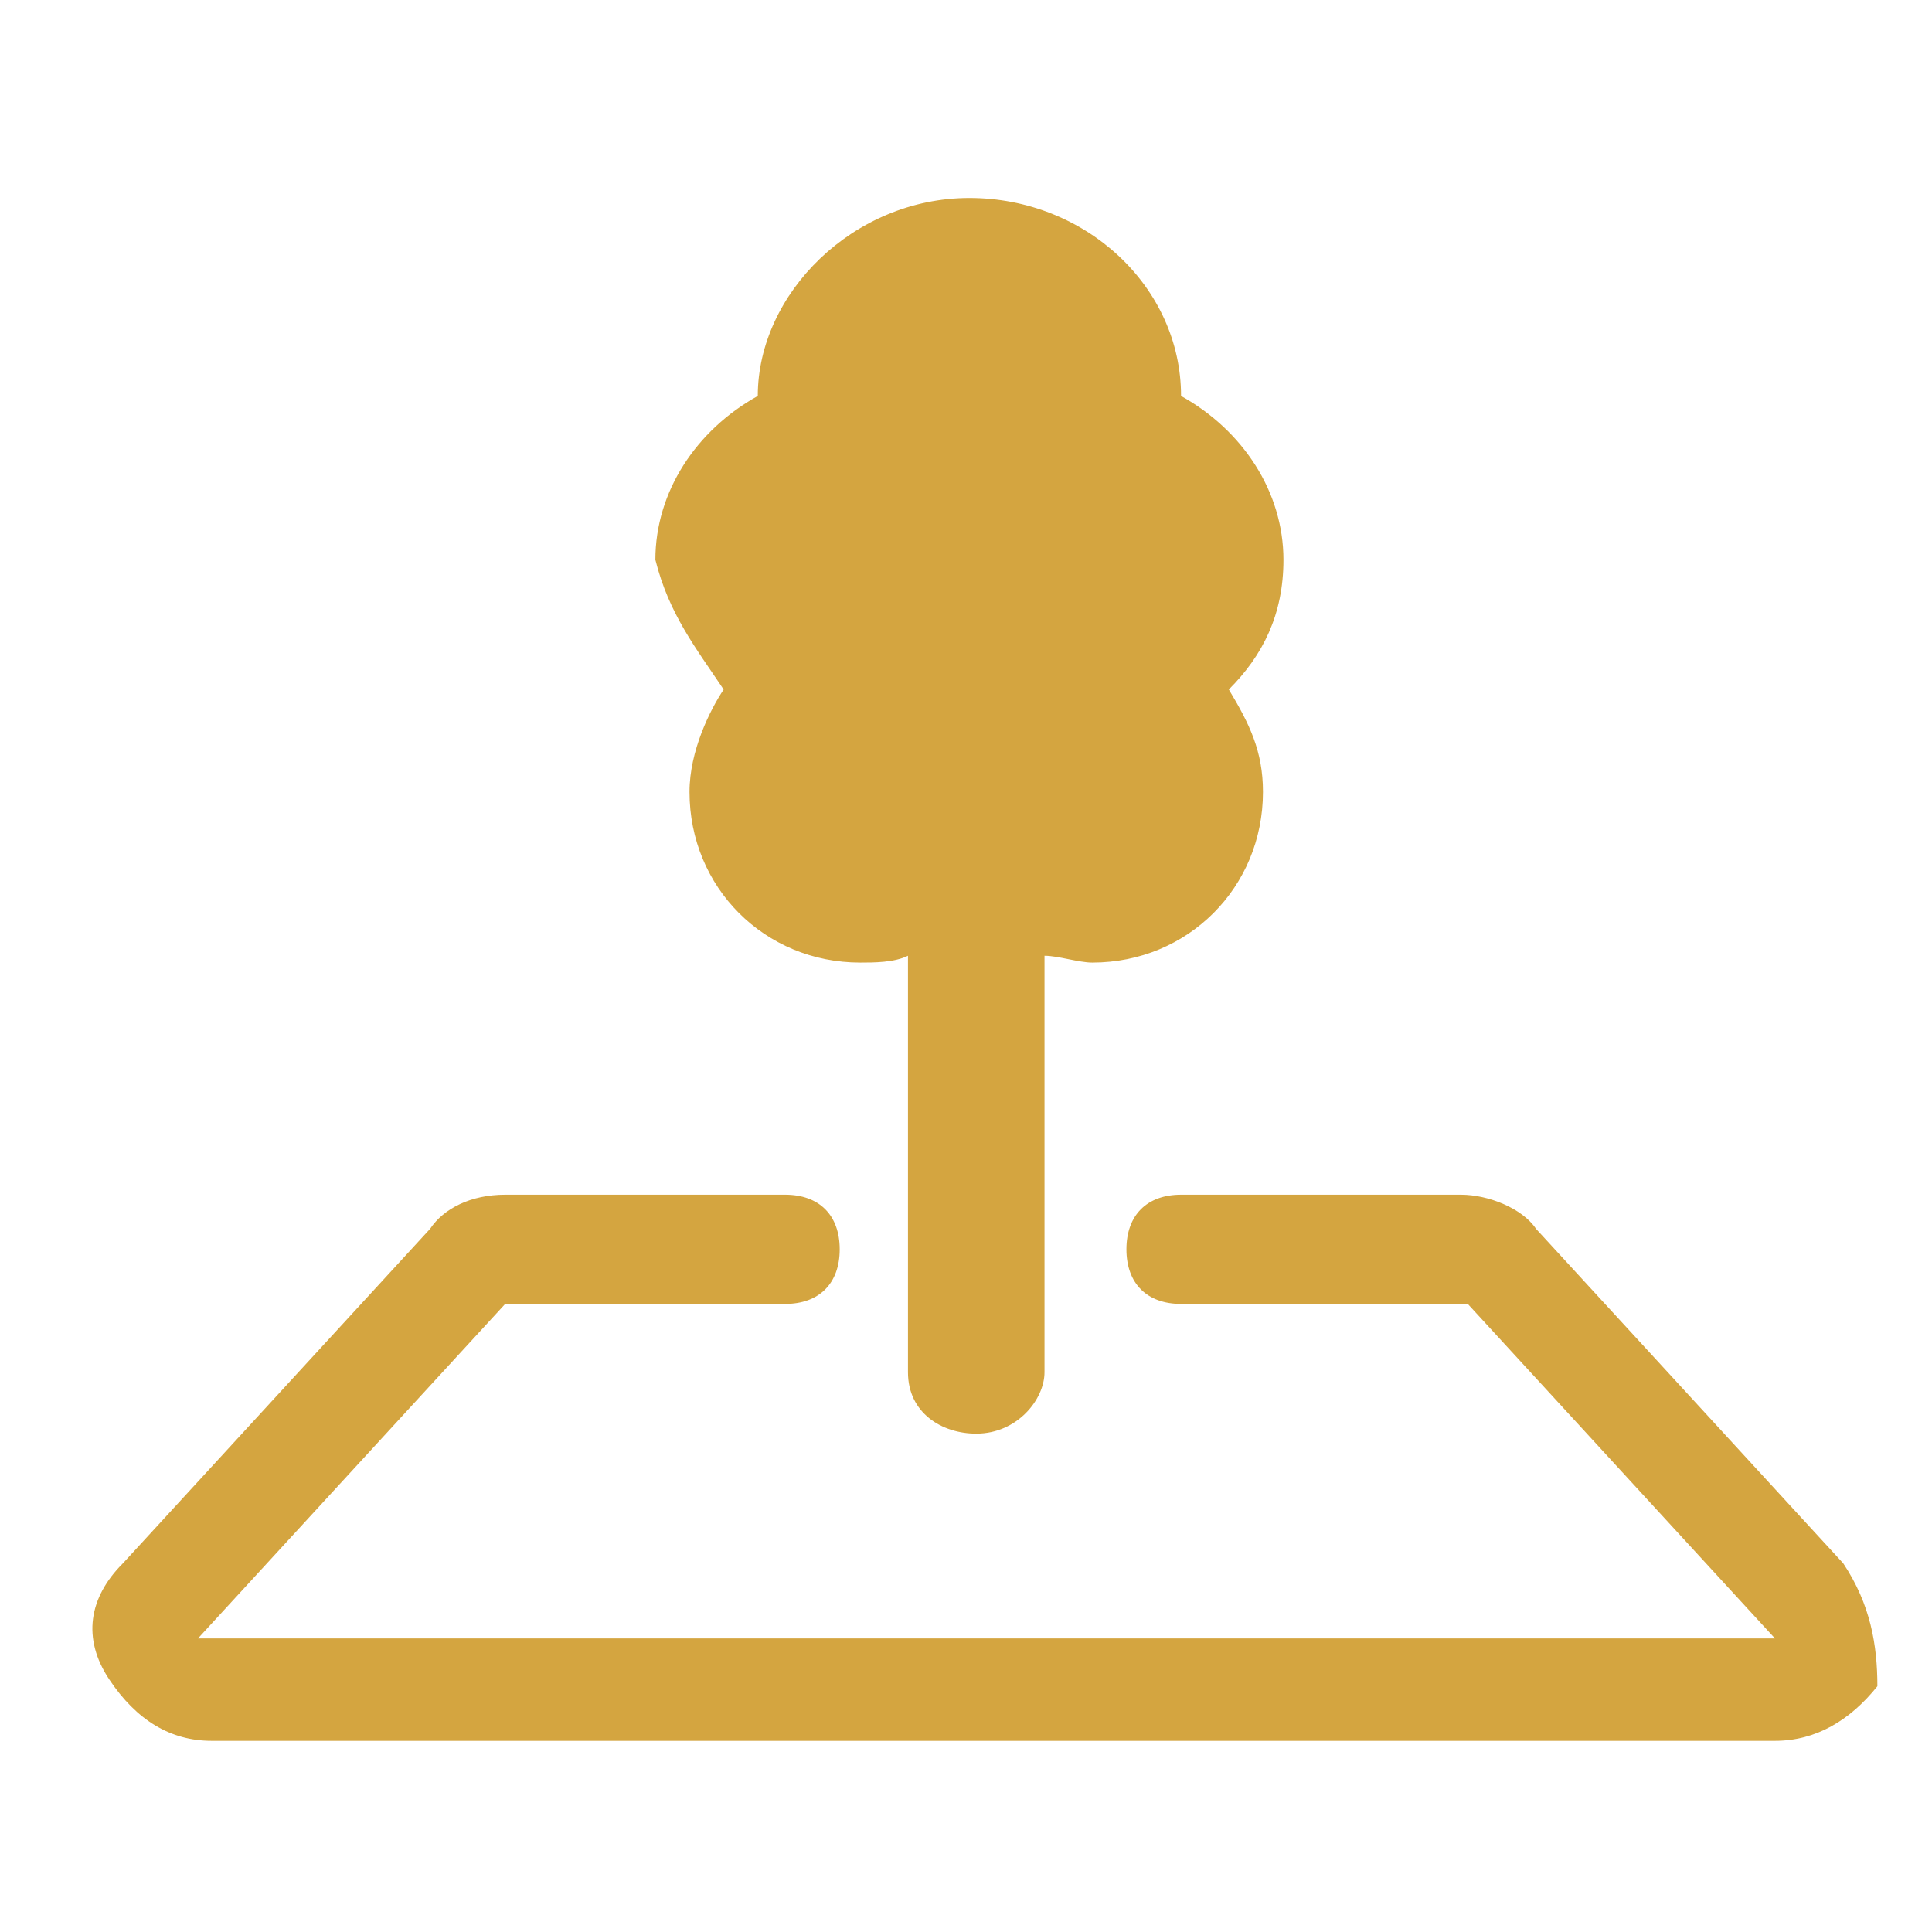 <?xml version="1.0" encoding="utf-8"?>
<!-- Generator: Adobe Illustrator 27.8.1, SVG Export Plug-In . SVG Version: 6.00 Build 0)  -->
<svg version="1.1" id="Layer_1" xmlns="http://www.w3.org/2000/svg" xmlns:xlink="http://www.w3.org/1999/xlink" x="0px" y="0px"
	 viewBox="0 0 28.3 28.3" style="enable-background:new 0 0 28.3 28.3;" xml:space="preserve">
<style type="text/css">
	.st0{fill:#D4A540;}
</style>
<g>
	<path class="st0" d="M27,22.9L22.5,18c-0.2-0.3-0.7-0.5-1.1-0.5h-4.1c-0.5,0-0.8,0.3-0.8,0.8s0.3,0.8,0.8,0.8h4.2L26,24l0,0H2.9
		l0,0l4.5-4.9h4.1c0.5,0,0.8-0.3,0.8-0.8s-0.3-0.8-0.8-0.8H7.4c-0.5,0-0.9,0.2-1.1,0.5l-4.5,4.9c-0.5,0.5-0.6,1.1-0.2,1.7
		s0.9,0.9,1.5,0.9h22.9c0.6,0,1.1-0.3,1.5-0.8C27.5,24.1,27.4,23.5,27,22.9L27,22.9z"/>
	<path class="st0" d="M10.6,10.1c-0.2,0.3-0.5,0.9-0.5,1.5c0,1.4,1.1,2.5,2.5,2.5c0.2,0,0.5,0,0.7-0.1v6.1c0,0.6,0.5,0.9,1,0.9
		c0.6,0,1-0.5,1-0.9v-6.1c0.2,0,0.5,0.1,0.7,0.1c1.4,0,2.5-1.1,2.5-2.5c0-0.6-0.2-1-0.5-1.5c0.5-0.5,0.8-1.1,0.8-1.9
		c0-1-0.6-1.9-1.5-2.4c0-1.6-1.4-2.9-3.1-2.9s-3.1,1.4-3.1,2.9c-0.9,0.5-1.5,1.4-1.5,2.4C9.8,9,10.2,9.5,10.6,10.1L10.6,10.1z"/>
</g>
</svg>
